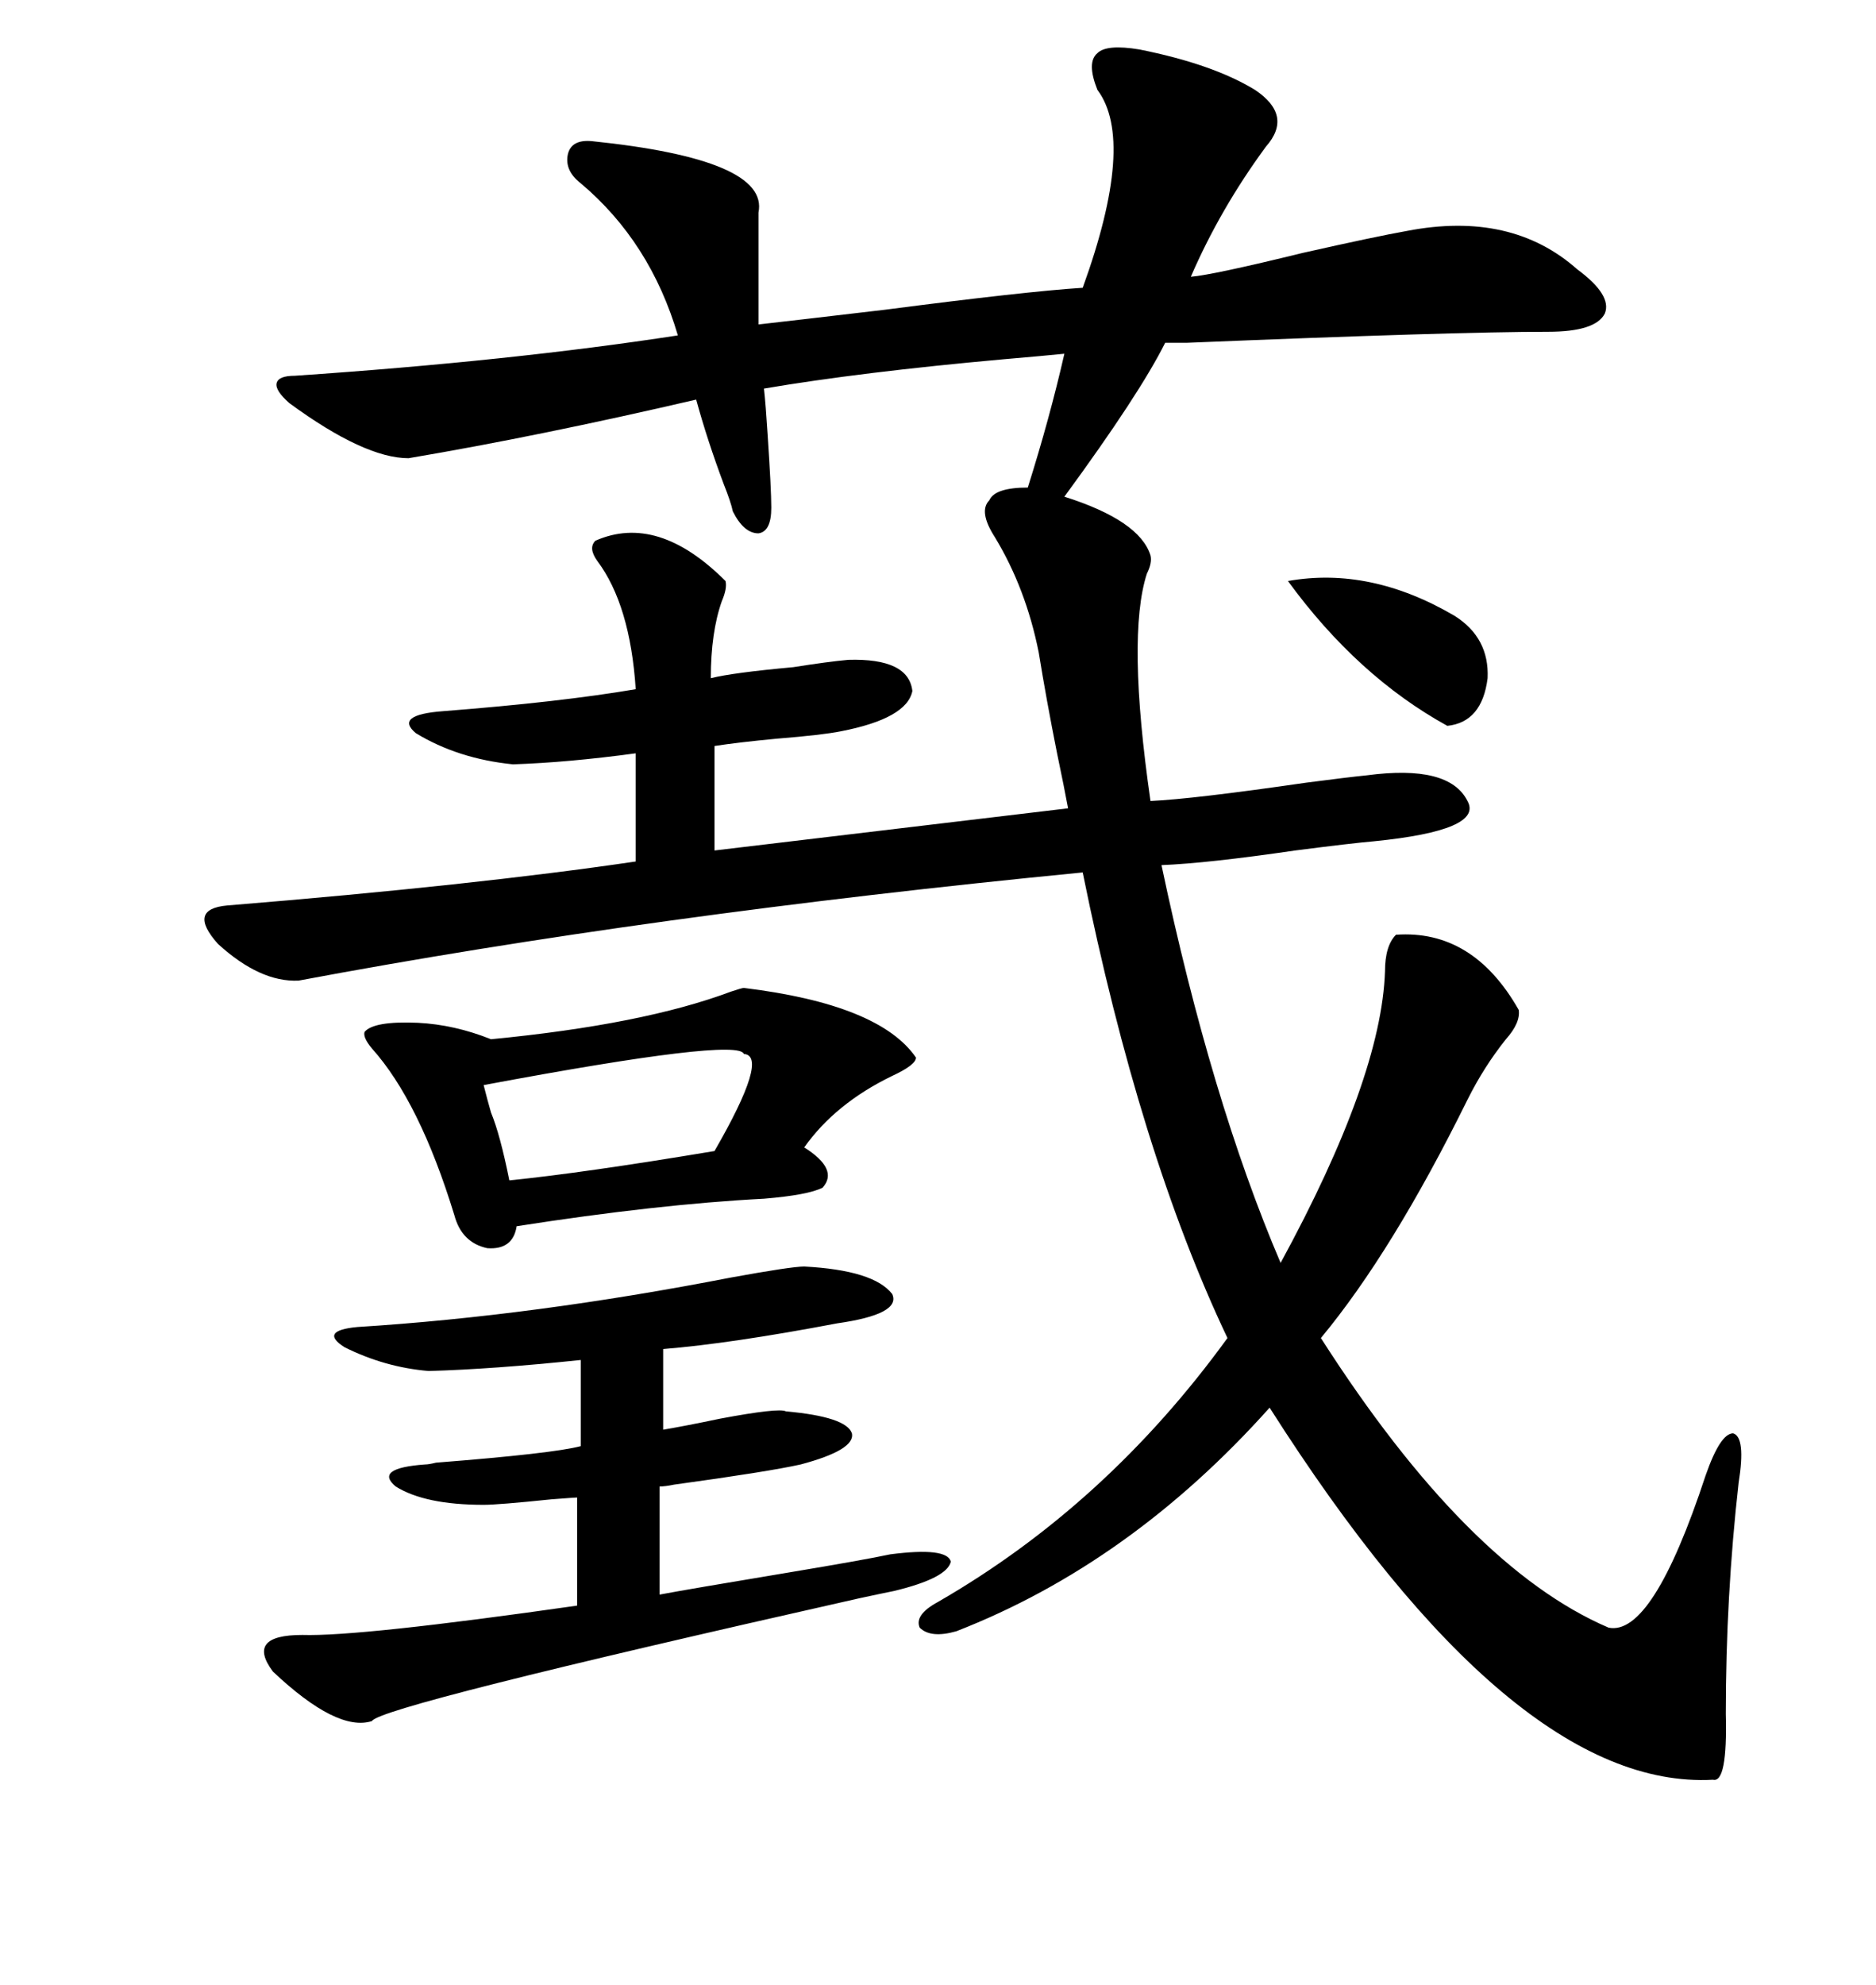 <svg xmlns="http://www.w3.org/2000/svg" xmlns:xlink="http://www.w3.org/1999/xlink" width="300" height="317.285"><path d="M182.23 7.91L182.23 7.91Q193.95 10.25 200.68 14.36L200.68 14.36Q206.84 18.46 202.44 23.44L202.44 23.44Q195.12 33.40 190.43 44.24L190.43 44.24Q193.95 43.95 208.30 40.43L208.30 40.43Q220.02 37.79 225 36.91L225 36.91Q241.70 33.69 252.25 43.07L252.25 43.07Q257.81 47.17 256.64 50.10L256.64 50.10Q255.18 53.03 247.56 53.03L247.56 53.03Q232.62 53.03 189.84 54.79L189.84 54.79Q187.50 54.79 186.33 54.79L186.33 54.79Q182.23 62.99 170.21 79.39L170.21 79.39Q182.23 83.20 183.98 88.77L183.98 88.77Q184.28 89.94 183.40 91.70L183.40 91.70Q180.18 101.66 183.98 128.03L183.98 128.03Q190.72 127.73 208.89 125.10L208.89 125.10Q215.63 124.22 218.55 123.93L218.55 123.93Q231.74 122.17 234.67 128.03L234.67 128.03Q237.30 132.71 219.73 134.47L219.73 134.47Q216.21 134.77 207.13 135.94L207.13 135.94Q193.07 137.99 185.74 138.28L185.74 138.28Q193.65 175.78 204.79 201.86L204.79 201.86Q220.90 172.27 221.48 155.27L221.48 155.27Q221.48 151.17 223.24 149.41L223.24 149.41Q235.55 148.54 242.87 161.43L242.87 161.43Q243.16 163.48 240.82 166.11L240.82 166.11Q237.30 170.51 234.67 175.78L234.67 175.78Q222.66 200.10 211.23 213.87L211.23 213.87Q234.67 250.49 257.23 260.16L257.23 260.16Q264.26 261.62 272.75 235.84L272.75 235.84Q275.10 229.10 277.15 229.10L277.15 229.10Q279.20 229.69 278.03 237.01L278.03 237.01Q275.98 255.18 275.98 273.93L275.98 273.93Q276.27 285.06 273.93 284.47L273.93 284.47Q241.99 286.23 203.03 225L203.03 225Q180.76 249.90 152.93 260.74L152.93 260.74Q148.83 261.91 147.07 260.16L147.07 260.16Q146.19 258.11 150 256.05L150 256.05Q176.95 240.53 196.29 213.87L196.29 213.87Q182.23 184.28 173.14 139.45L173.14 139.45Q104.00 146.19 47.75 156.74L47.75 156.74Q41.60 157.03 34.86 150.88L34.86 150.88Q29.88 145.31 36.33 144.73L36.33 144.73Q75.88 141.50 101.66 137.70L101.66 137.70L101.66 120.41Q90.82 121.88 82.03 122.17L82.03 122.17Q73.24 121.29 66.50 117.19L66.50 117.19Q62.99 114.26 70.90 113.67L70.90 113.67Q89.65 112.21 101.66 110.16L101.66 110.16Q100.78 96.68 95.51 89.65L95.51 89.65Q94.04 87.60 95.21 86.43L95.21 86.43Q105.18 82.03 116.02 92.87L116.02 92.87Q116.31 94.04 115.43 96.09L115.43 96.09Q113.67 101.07 113.67 108.40L113.67 108.40Q117.19 107.52 126.86 106.64L126.86 106.64Q132.42 105.76 135.64 105.47L135.64 105.47Q145.31 105.18 145.90 110.45L145.90 110.45Q145.02 114.84 134.47 116.89L134.47 116.89Q131.54 117.48 124.22 118.07L124.22 118.07Q118.07 118.65 114.26 119.24L114.26 119.24L114.26 135.94L170.80 129.20Q170.21 125.98 169.04 120.41L169.04 120.41Q167.29 111.62 166.11 104.30L166.11 104.30Q164.06 94.04 159.08 85.84L159.08 85.84Q156.45 81.74 158.20 79.98L158.20 79.98Q159.08 77.93 164.36 77.93L164.36 77.93Q167.87 66.80 170.21 56.54L170.21 56.54Q167.29 56.84 160.55 57.42L160.55 57.42Q137.70 59.47 122.17 62.11L122.17 62.11Q122.46 64.75 122.75 69.43L122.75 69.43Q123.34 78.22 123.34 81.15L123.34 81.15Q123.34 84.96 121.29 85.25L121.29 85.25Q118.95 85.25 117.19 81.74L117.19 81.74Q116.89 80.27 115.72 77.34L115.72 77.34Q113.09 70.31 111.33 63.87L111.33 63.87Q86.13 69.73 65.33 73.24L65.33 73.24Q58.30 73.24 46.29 64.45L46.29 64.45Q43.95 62.40 44.24 61.23L44.24 61.23Q44.53 60.06 47.17 60.06L47.17 60.06Q81.74 57.71 108.40 53.61L108.40 53.61Q104.00 38.67 92.87 29.30L92.87 29.30Q90.23 27.25 90.82 24.61L90.82 24.61Q91.41 22.27 94.63 22.56L94.63 22.56Q123.05 25.49 121.29 33.98L121.29 33.98L121.29 51.86Q126.56 51.27 141.50 49.51L141.50 49.51Q164.06 46.58 173.14 46.00L173.14 46.00Q181.64 22.56 175.49 14.36L175.49 14.36Q173.73 9.96 175.49 8.50L175.49 8.50Q176.95 7.03 182.23 7.91ZM128.61 202.44L128.61 202.44Q139.75 203.03 142.68 206.84L142.68 206.84Q144.14 210.06 133.89 211.52L133.89 211.52Q116.89 214.75 106.05 215.63L106.05 215.63L106.05 228.52Q109.57 227.93 115.14 226.76L115.14 226.76Q124.51 225 125.68 225.59L125.68 225.59Q135.35 226.46 136.23 229.10L136.23 229.10Q136.82 231.74 128.03 234.08L128.03 234.08Q122.75 235.25 107.81 237.30L107.81 237.30Q106.35 237.60 105.47 237.60L105.47 237.60L105.47 254.88Q110.16 254.00 125.98 251.37L125.98 251.37Q138.28 249.32 142.38 248.44L142.38 248.44Q151.46 247.27 152.05 249.61L152.05 249.61Q151.46 252.25 142.97 254.30L142.97 254.30Q141.50 254.59 137.40 255.47L137.40 255.47Q60.64 272.75 59.47 275.10L59.47 275.10Q53.91 276.86 43.65 267.19L43.65 267.19Q39.26 261.33 48.34 261.33L48.34 261.33Q57.42 261.62 92.29 256.64L92.29 256.64L92.29 239.36Q91.99 239.36 88.18 239.65L88.18 239.65Q79.69 240.53 77.34 240.53L77.34 240.53Q67.97 240.53 63.28 237.60L63.28 237.60Q59.77 234.67 67.97 234.08L67.97 234.08Q68.55 234.08 69.73 233.79L69.73 233.79Q88.48 232.32 92.87 231.15L92.87 231.15L92.87 217.38Q78.81 218.85 68.55 219.14L68.55 219.14Q61.52 218.55 55.08 215.33L55.08 215.33Q50.98 212.70 57.13 212.11L57.13 212.11Q85.25 210.35 116.89 204.20L116.89 204.20Q126.56 202.44 128.61 202.44ZM118.95 157.91L118.95 157.91Q140.63 160.55 146.48 169.04L146.48 169.04Q146.48 170.21 142.68 171.97L142.68 171.97Q133.59 176.37 128.61 183.40L128.61 183.40Q134.18 186.91 131.54 189.84L131.54 189.84Q129.20 191.02 122.17 191.60L122.17 191.60Q105.18 192.48 82.62 196.00L82.62 196.00Q82.03 199.80 77.93 199.51L77.93 199.51Q73.83 198.63 72.66 194.24L72.66 194.24Q67.09 176.07 59.47 167.58L59.47 167.58Q58.01 165.82 58.30 164.94L58.30 164.94Q59.77 163.18 66.80 163.48L66.80 163.48Q72.66 163.77 78.52 166.11L78.52 166.11Q102.83 163.77 116.89 158.50L116.89 158.50Q118.65 157.91 118.95 157.91ZM118.95 168.46L118.95 168.46Q118.07 165.82 77.34 173.44L77.34 173.44Q77.93 175.78 78.52 177.83L78.52 177.83Q79.98 181.35 81.45 188.67L81.45 188.67Q93.16 187.50 114.26 183.98L114.26 183.98Q123.05 168.75 118.95 168.46ZM205.96 92.87L205.96 92.87Q219.14 90.53 232.62 98.44L232.62 98.44Q238.18 101.95 237.89 108.40L237.89 108.40Q237.01 115.43 231.45 116.02L231.45 116.02Q217.09 108.11 205.96 92.87Z"/></svg>
